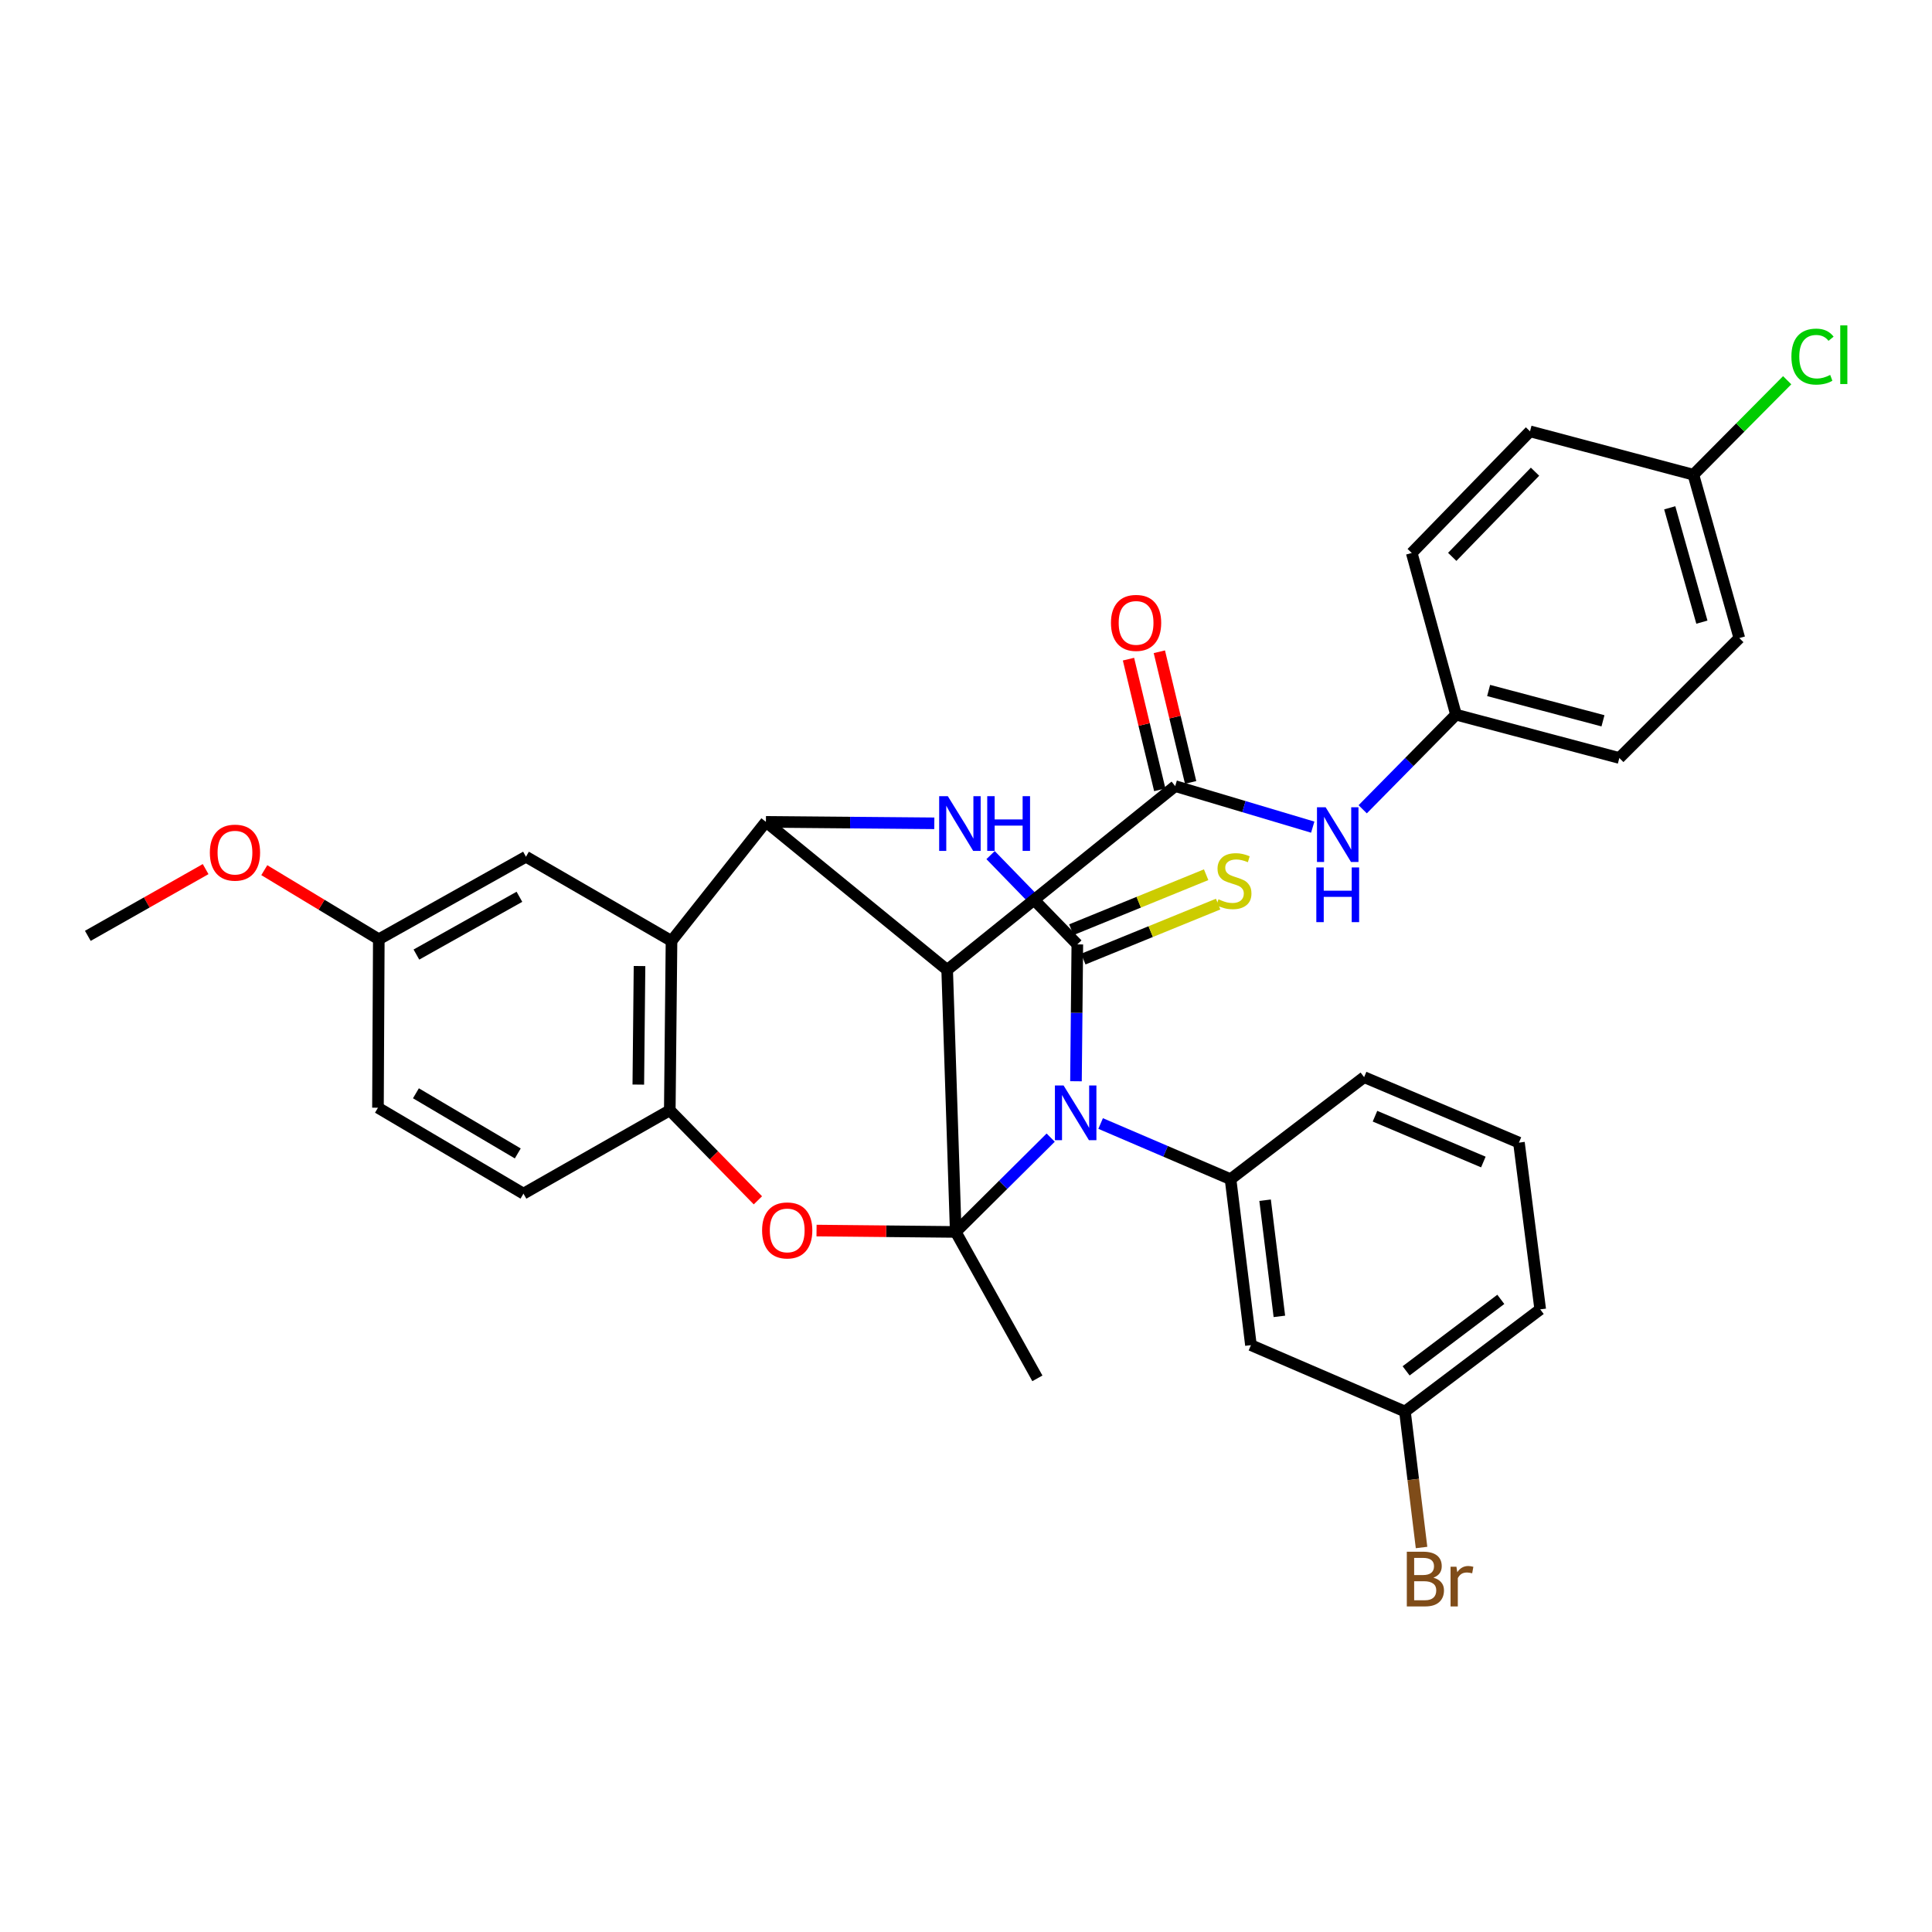 <?xml version='1.0' encoding='iso-8859-1'?>
<svg version='1.1' baseProfile='full'
              xmlns='http://www.w3.org/2000/svg'
                      xmlns:rdkit='http://www.rdkit.org/xml'
                      xmlns:xlink='http://www.w3.org/1999/xlink'
                  xml:space='preserve'
width='1000px' height='1000px' viewBox='0 0 1000 1000'>
<!-- END OF HEADER -->
<rect style='opacity:1.0;fill:#FFFFFF;stroke:none' width='1000' height='1000' x='0' y='0'> </rect>
<path class='bond-0' d='M 494.686,637.648 L 519.261,613.24' style='fill:none;fill-rule:evenodd;stroke:#000000;stroke-width:6px;stroke-linecap:butt;stroke-linejoin:miter;stroke-opacity:1' />
<path class='bond-0' d='M 519.261,613.24 L 543.836,588.831' style='fill:none;fill-rule:evenodd;stroke:#0000FF;stroke-width:6px;stroke-linecap:butt;stroke-linejoin:miter;stroke-opacity:1' />
<path class='bond-2' d='M 494.686,637.648 L 490.251,502.015' style='fill:none;fill-rule:evenodd;stroke:#000000;stroke-width:6px;stroke-linecap:butt;stroke-linejoin:miter;stroke-opacity:1' />
<path class='bond-5' d='M 494.686,637.648 L 458.664,637.29' style='fill:none;fill-rule:evenodd;stroke:#000000;stroke-width:6px;stroke-linecap:butt;stroke-linejoin:miter;stroke-opacity:1' />
<path class='bond-5' d='M 458.664,637.29 L 422.641,636.932' style='fill:none;fill-rule:evenodd;stroke:#FF0000;stroke-width:6px;stroke-linecap:butt;stroke-linejoin:miter;stroke-opacity:1' />
<path class='bond-16' d='M 494.686,637.648 L 536.944,713.431' style='fill:none;fill-rule:evenodd;stroke:#000000;stroke-width:6px;stroke-linecap:butt;stroke-linejoin:miter;stroke-opacity:1' />
<path class='bond-1' d='M 556.924,559.652 L 557.273,524.236' style='fill:none;fill-rule:evenodd;stroke:#0000FF;stroke-width:6px;stroke-linecap:butt;stroke-linejoin:miter;stroke-opacity:1' />
<path class='bond-1' d='M 557.273,524.236 L 557.621,488.82' style='fill:none;fill-rule:evenodd;stroke:#000000;stroke-width:6px;stroke-linecap:butt;stroke-linejoin:miter;stroke-opacity:1' />
<path class='bond-8' d='M 569.684,581.528 L 603.305,595.937' style='fill:none;fill-rule:evenodd;stroke:#0000FF;stroke-width:6px;stroke-linecap:butt;stroke-linejoin:miter;stroke-opacity:1' />
<path class='bond-8' d='M 603.305,595.937 L 636.926,610.346' style='fill:none;fill-rule:evenodd;stroke:#000000;stroke-width:6px;stroke-linecap:butt;stroke-linejoin:miter;stroke-opacity:1' />
<path class='bond-11' d='M 560.723,496.424 L 595.613,482.193' style='fill:none;fill-rule:evenodd;stroke:#000000;stroke-width:6px;stroke-linecap:butt;stroke-linejoin:miter;stroke-opacity:1' />
<path class='bond-11' d='M 595.613,482.193 L 630.503,467.961' style='fill:none;fill-rule:evenodd;stroke:#CCCC00;stroke-width:6px;stroke-linecap:butt;stroke-linejoin:miter;stroke-opacity:1' />
<path class='bond-11' d='M 554.519,481.216 L 589.409,466.984' style='fill:none;fill-rule:evenodd;stroke:#000000;stroke-width:6px;stroke-linecap:butt;stroke-linejoin:miter;stroke-opacity:1' />
<path class='bond-11' d='M 589.409,466.984 L 624.299,452.752' style='fill:none;fill-rule:evenodd;stroke:#CCCC00;stroke-width:6px;stroke-linecap:butt;stroke-linejoin:miter;stroke-opacity:1' />
<path class='bond-34' d='M 557.621,488.82 L 535.172,465.71' style='fill:none;fill-rule:evenodd;stroke:#000000;stroke-width:6px;stroke-linecap:butt;stroke-linejoin:miter;stroke-opacity:1' />
<path class='bond-34' d='M 535.172,465.71 L 512.722,442.6' style='fill:none;fill-rule:evenodd;stroke:#0000FF;stroke-width:6px;stroke-linecap:butt;stroke-linejoin:miter;stroke-opacity:1' />
<path class='bond-3' d='M 490.251,502.015 L 396.438,425.392' style='fill:none;fill-rule:evenodd;stroke:#000000;stroke-width:6px;stroke-linecap:butt;stroke-linejoin:miter;stroke-opacity:1' />
<path class='bond-6' d='M 490.251,502.015 L 608.283,406.887' style='fill:none;fill-rule:evenodd;stroke:#000000;stroke-width:6px;stroke-linecap:butt;stroke-linejoin:miter;stroke-opacity:1' />
<path class='bond-4' d='M 396.438,425.392 L 440.018,425.769' style='fill:none;fill-rule:evenodd;stroke:#000000;stroke-width:6px;stroke-linecap:butt;stroke-linejoin:miter;stroke-opacity:1' />
<path class='bond-4' d='M 440.018,425.769 L 483.598,426.145' style='fill:none;fill-rule:evenodd;stroke:#0000FF;stroke-width:6px;stroke-linecap:butt;stroke-linejoin:miter;stroke-opacity:1' />
<path class='bond-33' d='M 396.438,425.392 L 347.573,487.041' style='fill:none;fill-rule:evenodd;stroke:#000000;stroke-width:6px;stroke-linecap:butt;stroke-linejoin:miter;stroke-opacity:1' />
<path class='bond-9' d='M 392.288,621.284 L 369.484,597.989' style='fill:none;fill-rule:evenodd;stroke:#FF0000;stroke-width:6px;stroke-linecap:butt;stroke-linejoin:miter;stroke-opacity:1' />
<path class='bond-9' d='M 369.484,597.989 L 346.679,574.695' style='fill:none;fill-rule:evenodd;stroke:#000000;stroke-width:6px;stroke-linecap:butt;stroke-linejoin:miter;stroke-opacity:1' />
<path class='bond-10' d='M 608.283,406.887 L 643.877,417.508' style='fill:none;fill-rule:evenodd;stroke:#000000;stroke-width:6px;stroke-linecap:butt;stroke-linejoin:miter;stroke-opacity:1' />
<path class='bond-10' d='M 643.877,417.508 L 679.471,428.13' style='fill:none;fill-rule:evenodd;stroke:#0000FF;stroke-width:6px;stroke-linecap:butt;stroke-linejoin:miter;stroke-opacity:1' />
<path class='bond-14' d='M 616.27,404.974 L 608.173,371.161' style='fill:none;fill-rule:evenodd;stroke:#000000;stroke-width:6px;stroke-linecap:butt;stroke-linejoin:miter;stroke-opacity:1' />
<path class='bond-14' d='M 608.173,371.161 L 600.076,337.347' style='fill:none;fill-rule:evenodd;stroke:#FF0000;stroke-width:6px;stroke-linecap:butt;stroke-linejoin:miter;stroke-opacity:1' />
<path class='bond-14' d='M 600.296,408.799 L 592.199,374.986' style='fill:none;fill-rule:evenodd;stroke:#000000;stroke-width:6px;stroke-linecap:butt;stroke-linejoin:miter;stroke-opacity:1' />
<path class='bond-14' d='M 592.199,374.986 L 584.103,341.172' style='fill:none;fill-rule:evenodd;stroke:#FF0000;stroke-width:6px;stroke-linecap:butt;stroke-linejoin:miter;stroke-opacity:1' />
<path class='bond-7' d='M 347.573,487.041 L 346.679,574.695' style='fill:none;fill-rule:evenodd;stroke:#000000;stroke-width:6px;stroke-linecap:butt;stroke-linejoin:miter;stroke-opacity:1' />
<path class='bond-7' d='M 331.015,500.021 L 330.389,561.379' style='fill:none;fill-rule:evenodd;stroke:#000000;stroke-width:6px;stroke-linecap:butt;stroke-linejoin:miter;stroke-opacity:1' />
<path class='bond-13' d='M 347.573,487.041 L 272.238,443.442' style='fill:none;fill-rule:evenodd;stroke:#000000;stroke-width:6px;stroke-linecap:butt;stroke-linejoin:miter;stroke-opacity:1' />
<path class='bond-12' d='M 636.926,610.346 L 647.484,696.24' style='fill:none;fill-rule:evenodd;stroke:#000000;stroke-width:6px;stroke-linecap:butt;stroke-linejoin:miter;stroke-opacity:1' />
<path class='bond-12' d='M 654.812,621.227 L 662.202,681.352' style='fill:none;fill-rule:evenodd;stroke:#000000;stroke-width:6px;stroke-linecap:butt;stroke-linejoin:miter;stroke-opacity:1' />
<path class='bond-22' d='M 636.926,610.346 L 706.066,557.531' style='fill:none;fill-rule:evenodd;stroke:#000000;stroke-width:6px;stroke-linecap:butt;stroke-linejoin:miter;stroke-opacity:1' />
<path class='bond-15' d='M 346.679,574.695 L 270.942,617.829' style='fill:none;fill-rule:evenodd;stroke:#000000;stroke-width:6px;stroke-linecap:butt;stroke-linejoin:miter;stroke-opacity:1' />
<path class='bond-17' d='M 705.326,418.885 L 729.471,394.394' style='fill:none;fill-rule:evenodd;stroke:#0000FF;stroke-width:6px;stroke-linecap:butt;stroke-linejoin:miter;stroke-opacity:1' />
<path class='bond-17' d='M 729.471,394.394 L 753.616,369.903' style='fill:none;fill-rule:evenodd;stroke:#000000;stroke-width:6px;stroke-linecap:butt;stroke-linejoin:miter;stroke-opacity:1' />
<path class='bond-18' d='M 647.484,696.24 L 727.2,730.595' style='fill:none;fill-rule:evenodd;stroke:#000000;stroke-width:6px;stroke-linecap:butt;stroke-linejoin:miter;stroke-opacity:1' />
<path class='bond-35' d='M 272.238,443.442 L 196.071,486.165' style='fill:none;fill-rule:evenodd;stroke:#000000;stroke-width:6px;stroke-linecap:butt;stroke-linejoin:miter;stroke-opacity:1' />
<path class='bond-35' d='M 268.848,464.175 L 215.532,494.081' style='fill:none;fill-rule:evenodd;stroke:#000000;stroke-width:6px;stroke-linecap:butt;stroke-linejoin:miter;stroke-opacity:1' />
<path class='bond-21' d='M 270.942,617.829 L 195.633,573.354' style='fill:none;fill-rule:evenodd;stroke:#000000;stroke-width:6px;stroke-linecap:butt;stroke-linejoin:miter;stroke-opacity:1' />
<path class='bond-21' d='M 267.998,597.015 L 215.282,565.882' style='fill:none;fill-rule:evenodd;stroke:#000000;stroke-width:6px;stroke-linecap:butt;stroke-linejoin:miter;stroke-opacity:1' />
<path class='bond-25' d='M 753.616,369.903 L 730.713,286.227' style='fill:none;fill-rule:evenodd;stroke:#000000;stroke-width:6px;stroke-linecap:butt;stroke-linejoin:miter;stroke-opacity:1' />
<path class='bond-26' d='M 753.616,369.903 L 838.168,392.333' style='fill:none;fill-rule:evenodd;stroke:#000000;stroke-width:6px;stroke-linecap:butt;stroke-linejoin:miter;stroke-opacity:1' />
<path class='bond-26' d='M 770.511,357.392 L 829.697,373.092' style='fill:none;fill-rule:evenodd;stroke:#000000;stroke-width:6px;stroke-linecap:butt;stroke-linejoin:miter;stroke-opacity:1' />
<path class='bond-23' d='M 727.2,730.595 L 731.495,765.79' style='fill:none;fill-rule:evenodd;stroke:#000000;stroke-width:6px;stroke-linecap:butt;stroke-linejoin:miter;stroke-opacity:1' />
<path class='bond-23' d='M 731.495,765.79 L 735.79,800.984' style='fill:none;fill-rule:evenodd;stroke:#7F4C19;stroke-width:6px;stroke-linecap:butt;stroke-linejoin:miter;stroke-opacity:1' />
<path class='bond-36' d='M 727.2,730.595 L 797.215,677.725' style='fill:none;fill-rule:evenodd;stroke:#000000;stroke-width:6px;stroke-linecap:butt;stroke-linejoin:miter;stroke-opacity:1' />
<path class='bond-36' d='M 727.804,709.557 L 776.815,672.548' style='fill:none;fill-rule:evenodd;stroke:#000000;stroke-width:6px;stroke-linecap:butt;stroke-linejoin:miter;stroke-opacity:1' />
<path class='bond-19' d='M 196.071,486.165 L 195.633,573.354' style='fill:none;fill-rule:evenodd;stroke:#000000;stroke-width:6px;stroke-linecap:butt;stroke-linejoin:miter;stroke-opacity:1' />
<path class='bond-29' d='M 196.071,486.165 L 166.433,468.281' style='fill:none;fill-rule:evenodd;stroke:#000000;stroke-width:6px;stroke-linecap:butt;stroke-linejoin:miter;stroke-opacity:1' />
<path class='bond-29' d='M 166.433,468.281 L 136.795,450.398' style='fill:none;fill-rule:evenodd;stroke:#FF0000;stroke-width:6px;stroke-linecap:butt;stroke-linejoin:miter;stroke-opacity:1' />
<path class='bond-20' d='M 876.502,245.712 L 900.273,330.264' style='fill:none;fill-rule:evenodd;stroke:#000000;stroke-width:6px;stroke-linecap:butt;stroke-linejoin:miter;stroke-opacity:1' />
<path class='bond-20' d='M 864.256,262.841 L 880.895,322.027' style='fill:none;fill-rule:evenodd;stroke:#000000;stroke-width:6px;stroke-linecap:butt;stroke-linejoin:miter;stroke-opacity:1' />
<path class='bond-24' d='M 876.502,245.712 L 900.773,221.259' style='fill:none;fill-rule:evenodd;stroke:#000000;stroke-width:6px;stroke-linecap:butt;stroke-linejoin:miter;stroke-opacity:1' />
<path class='bond-24' d='M 900.773,221.259 L 925.043,196.806' style='fill:none;fill-rule:evenodd;stroke:#00CC00;stroke-width:6px;stroke-linecap:butt;stroke-linejoin:miter;stroke-opacity:1' />
<path class='bond-37' d='M 876.502,245.712 L 791.932,223.256' style='fill:none;fill-rule:evenodd;stroke:#000000;stroke-width:6px;stroke-linecap:butt;stroke-linejoin:miter;stroke-opacity:1' />
<path class='bond-30' d='M 706.066,557.531 L 786.202,591.412' style='fill:none;fill-rule:evenodd;stroke:#000000;stroke-width:6px;stroke-linecap:butt;stroke-linejoin:miter;stroke-opacity:1' />
<path class='bond-30' d='M 711.69,577.742 L 767.785,601.458' style='fill:none;fill-rule:evenodd;stroke:#000000;stroke-width:6px;stroke-linecap:butt;stroke-linejoin:miter;stroke-opacity:1' />
<path class='bond-28' d='M 730.713,286.227 L 791.932,223.256' style='fill:none;fill-rule:evenodd;stroke:#000000;stroke-width:6px;stroke-linecap:butt;stroke-linejoin:miter;stroke-opacity:1' />
<path class='bond-28' d='M 751.672,288.231 L 794.526,244.151' style='fill:none;fill-rule:evenodd;stroke:#000000;stroke-width:6px;stroke-linecap:butt;stroke-linejoin:miter;stroke-opacity:1' />
<path class='bond-27' d='M 838.168,392.333 L 900.273,330.264' style='fill:none;fill-rule:evenodd;stroke:#000000;stroke-width:6px;stroke-linecap:butt;stroke-linejoin:miter;stroke-opacity:1' />
<path class='bond-32' d='M 106.432,449.847 L 75.943,467.121' style='fill:none;fill-rule:evenodd;stroke:#FF0000;stroke-width:6px;stroke-linecap:butt;stroke-linejoin:miter;stroke-opacity:1' />
<path class='bond-32' d='M 75.943,467.121 L 45.455,484.394' style='fill:none;fill-rule:evenodd;stroke:#000000;stroke-width:6px;stroke-linecap:butt;stroke-linejoin:miter;stroke-opacity:1' />
<path class='bond-31' d='M 786.202,591.412 L 797.215,677.725' style='fill:none;fill-rule:evenodd;stroke:#000000;stroke-width:6px;stroke-linecap:butt;stroke-linejoin:miter;stroke-opacity:1' />
<path  class='atom-1' d='M 550.503 561.831
L 559.783 576.831
Q 560.703 578.311, 562.183 580.991
Q 563.663 583.671, 563.743 583.831
L 563.743 561.831
L 567.503 561.831
L 567.503 590.151
L 563.623 590.151
L 553.663 573.751
Q 552.503 571.831, 551.263 569.631
Q 550.063 567.431, 549.703 566.751
L 549.703 590.151
L 546.023 590.151
L 546.023 561.831
L 550.503 561.831
' fill='#0000FF'/>
<path  class='atom-5' d='M 490.589 412.099
L 499.869 427.099
Q 500.789 428.579, 502.269 431.259
Q 503.749 433.939, 503.829 434.099
L 503.829 412.099
L 507.589 412.099
L 507.589 440.419
L 503.709 440.419
L 493.749 424.019
Q 492.589 422.099, 491.349 419.899
Q 490.149 417.699, 489.789 417.019
L 489.789 440.419
L 486.109 440.419
L 486.109 412.099
L 490.589 412.099
' fill='#0000FF'/>
<path  class='atom-5' d='M 510.989 412.099
L 514.829 412.099
L 514.829 424.139
L 529.309 424.139
L 529.309 412.099
L 533.149 412.099
L 533.149 440.419
L 529.309 440.419
L 529.309 427.339
L 514.829 427.339
L 514.829 440.419
L 510.989 440.419
L 510.989 412.099
' fill='#0000FF'/>
<path  class='atom-6' d='M 394.46 636.861
Q 394.46 630.061, 397.82 626.261
Q 401.18 622.461, 407.46 622.461
Q 413.74 622.461, 417.1 626.261
Q 420.46 630.061, 420.46 636.861
Q 420.46 643.741, 417.06 647.661
Q 413.66 651.541, 407.46 651.541
Q 401.22 651.541, 397.82 647.661
Q 394.46 643.781, 394.46 636.861
M 407.46 648.341
Q 411.78 648.341, 414.1 645.461
Q 416.46 642.541, 416.46 636.861
Q 416.46 631.301, 414.1 628.501
Q 411.78 625.661, 407.46 625.661
Q 403.14 625.661, 400.78 628.461
Q 398.46 631.261, 398.46 636.861
Q 398.46 642.581, 400.78 645.461
Q 403.14 648.341, 407.46 648.341
' fill='#FF0000'/>
<path  class='atom-11' d='M 686.146 417.83
L 695.426 432.83
Q 696.346 434.31, 697.826 436.99
Q 699.306 439.67, 699.386 439.83
L 699.386 417.83
L 703.146 417.83
L 703.146 446.15
L 699.266 446.15
L 689.306 429.75
Q 688.146 427.83, 686.906 425.63
Q 685.706 423.43, 685.346 422.75
L 685.346 446.15
L 681.666 446.15
L 681.666 417.83
L 686.146 417.83
' fill='#0000FF'/>
<path  class='atom-11' d='M 681.326 448.982
L 685.166 448.982
L 685.166 461.022
L 699.646 461.022
L 699.646 448.982
L 703.486 448.982
L 703.486 477.302
L 699.646 477.302
L 699.646 464.222
L 685.166 464.222
L 685.166 477.302
L 681.326 477.302
L 681.326 448.982
' fill='#0000FF'/>
<path  class='atom-12' d='M 630.669 465.48
Q 630.989 465.6, 632.309 466.16
Q 633.629 466.72, 635.069 467.08
Q 636.549 467.4, 637.989 467.4
Q 640.669 467.4, 642.229 466.12
Q 643.789 464.8, 643.789 462.52
Q 643.789 460.96, 642.989 460
Q 642.229 459.04, 641.029 458.52
Q 639.829 458, 637.829 457.4
Q 635.309 456.64, 633.789 455.92
Q 632.309 455.2, 631.229 453.68
Q 630.189 452.16, 630.189 449.6
Q 630.189 446.04, 632.589 443.84
Q 635.029 441.64, 639.829 441.64
Q 643.109 441.64, 646.829 443.2
L 645.909 446.28
Q 642.509 444.88, 639.949 444.88
Q 637.189 444.88, 635.669 446.04
Q 634.149 447.16, 634.189 449.12
Q 634.189 450.64, 634.949 451.56
Q 635.749 452.48, 636.869 453
Q 638.029 453.52, 639.949 454.12
Q 642.509 454.92, 644.029 455.72
Q 645.549 456.52, 646.629 458.16
Q 647.749 459.76, 647.749 462.52
Q 647.749 466.44, 645.109 468.56
Q 642.509 470.64, 638.149 470.64
Q 635.629 470.64, 633.709 470.08
Q 631.829 469.56, 629.589 468.64
L 630.669 465.48
' fill='#CCCC00'/>
<path  class='atom-15' d='M 575.035 322.406
Q 575.035 315.606, 578.395 311.806
Q 581.755 308.006, 588.035 308.006
Q 594.315 308.006, 597.675 311.806
Q 601.035 315.606, 601.035 322.406
Q 601.035 329.286, 597.635 333.206
Q 594.235 337.086, 588.035 337.086
Q 581.795 337.086, 578.395 333.206
Q 575.035 329.326, 575.035 322.406
M 588.035 333.886
Q 592.355 333.886, 594.675 331.006
Q 597.035 328.086, 597.035 322.406
Q 597.035 316.846, 594.675 314.046
Q 592.355 311.206, 588.035 311.206
Q 583.715 311.206, 581.355 314.006
Q 579.035 316.806, 579.035 322.406
Q 579.035 328.126, 581.355 331.006
Q 583.715 333.886, 588.035 333.886
' fill='#FF0000'/>
<path  class='atom-24' d='M 741.925 816.608
Q 744.645 817.368, 746.005 819.048
Q 747.405 820.688, 747.405 823.128
Q 747.405 827.048, 744.885 829.288
Q 742.405 831.488, 737.685 831.488
L 728.165 831.488
L 728.165 803.168
L 736.525 803.168
Q 741.365 803.168, 743.805 805.128
Q 746.245 807.088, 746.245 810.688
Q 746.245 814.968, 741.925 816.608
M 731.965 806.368
L 731.965 815.248
L 736.525 815.248
Q 739.325 815.248, 740.765 814.128
Q 742.245 812.968, 742.245 810.688
Q 742.245 806.368, 736.525 806.368
L 731.965 806.368
M 737.685 828.288
Q 740.445 828.288, 741.925 826.968
Q 743.405 825.648, 743.405 823.128
Q 743.405 820.808, 741.765 819.648
Q 740.165 818.448, 737.085 818.448
L 731.965 818.448
L 731.965 828.288
L 737.685 828.288
' fill='#7F4C19'/>
<path  class='atom-24' d='M 753.845 810.928
L 754.285 813.768
Q 756.445 810.568, 759.965 810.568
Q 761.085 810.568, 762.605 810.968
L 762.005 814.328
Q 760.285 813.928, 759.325 813.928
Q 757.645 813.928, 756.525 814.608
Q 755.445 815.248, 754.565 816.808
L 754.565 831.488
L 750.805 831.488
L 750.805 810.928
L 753.845 810.928
' fill='#7F4C19'/>
<path  class='atom-25' d='M 927.231 184.579
Q 927.231 177.539, 930.511 173.859
Q 933.831 170.139, 940.111 170.139
Q 945.951 170.139, 949.071 174.259
L 946.431 176.419
Q 944.151 173.419, 940.111 173.419
Q 935.831 173.419, 933.551 176.299
Q 931.311 179.139, 931.311 184.579
Q 931.311 190.179, 933.631 193.059
Q 935.991 195.939, 940.551 195.939
Q 943.671 195.939, 947.311 194.059
L 948.431 197.059
Q 946.951 198.019, 944.711 198.579
Q 942.471 199.139, 939.991 199.139
Q 933.831 199.139, 930.511 195.379
Q 927.231 191.619, 927.231 184.579
' fill='#00CC00'/>
<path  class='atom-25' d='M 952.511 168.419
L 956.191 168.419
L 956.191 198.779
L 952.511 198.779
L 952.511 168.419
' fill='#00CC00'/>
<path  class='atom-30' d='M 108.621 441.322
Q 108.621 434.522, 111.981 430.722
Q 115.341 426.922, 121.621 426.922
Q 127.901 426.922, 131.261 430.722
Q 134.621 434.522, 134.621 441.322
Q 134.621 448.202, 131.221 452.122
Q 127.821 456.002, 121.621 456.002
Q 115.381 456.002, 111.981 452.122
Q 108.621 448.242, 108.621 441.322
M 121.621 452.802
Q 125.941 452.802, 128.261 449.922
Q 130.621 447.002, 130.621 441.322
Q 130.621 435.762, 128.261 432.962
Q 125.941 430.122, 121.621 430.122
Q 117.301 430.122, 114.941 432.922
Q 112.621 435.722, 112.621 441.322
Q 112.621 447.042, 114.941 449.922
Q 117.301 452.802, 121.621 452.802
' fill='#FF0000'/>
</svg>
